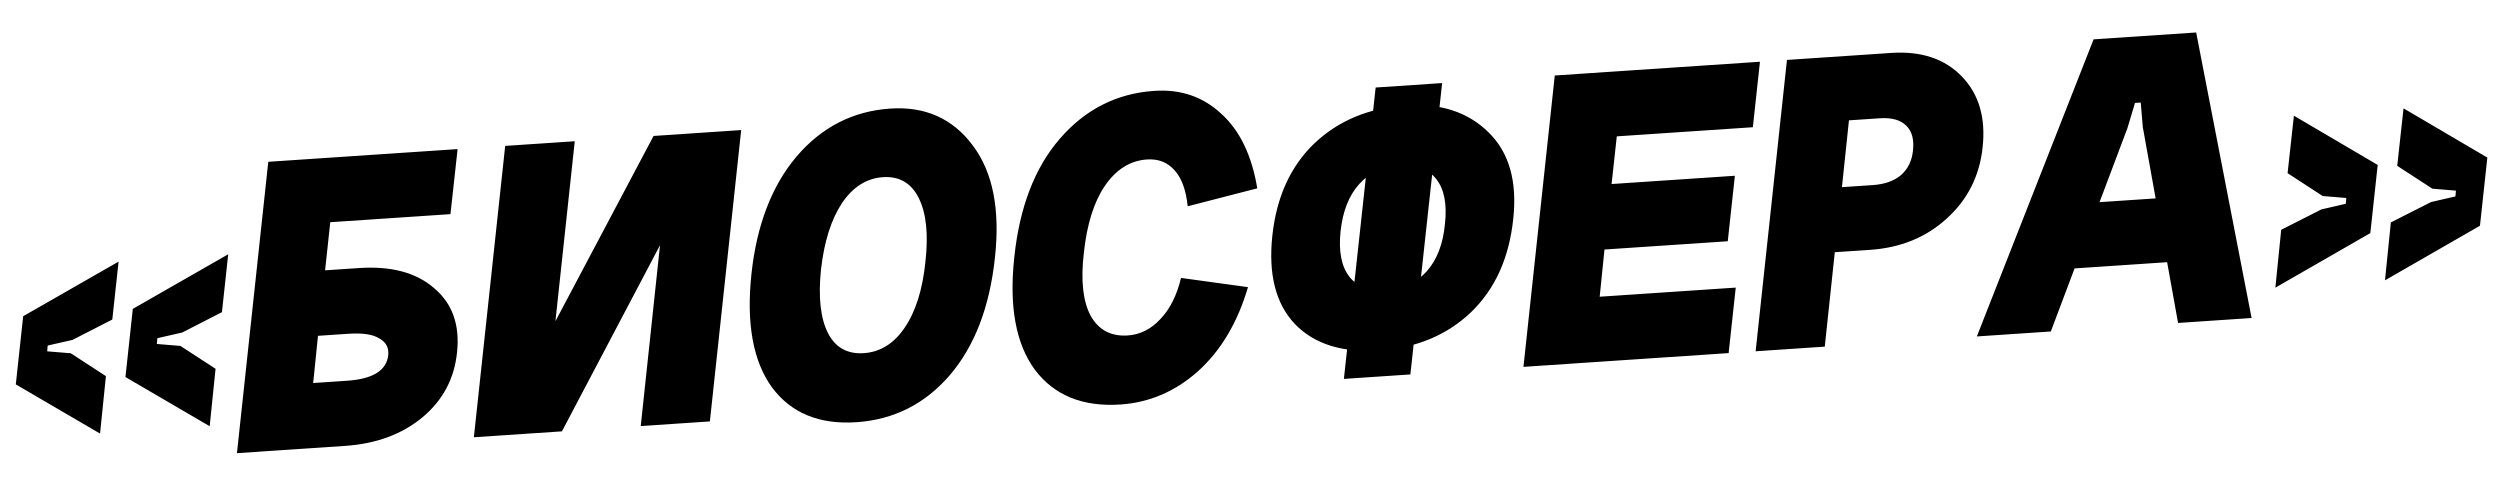 <?xml version="1.0" encoding="UTF-8"?> <svg xmlns="http://www.w3.org/2000/svg" width="635" height="122" viewBox="0 0 635 122" fill="none"><path d="M45.823 87.865L54.751 93.67L53.258 108.262L31.862 95.767L33.733 78.454L57.967 64.583L56.37 79.294L46.269 84.465L39.962 85.9L39.836 87.368L45.823 87.865ZM17.976 89.733L26.903 95.538L25.411 110.13L4.014 97.635L5.886 80.321L30.12 66.451L28.523 81.162L18.422 86.333L12.115 87.767L11.989 89.236L17.976 89.733ZM114.417 54.393L83.886 56.441L82.571 68.662L91.182 68.084C99.384 67.534 105.752 69.242 110.287 73.206C114.891 77.091 116.827 82.504 116.094 89.443C115.421 96.154 112.495 101.667 107.318 105.984C102.14 110.301 95.562 112.726 87.585 113.262L60.185 115.099L68.14 41.096L116.23 37.87L114.417 54.393ZM79.548 97.287L88.159 96.709C94.721 96.269 98.207 94.088 98.618 90.166C98.791 88.282 98.022 86.873 96.312 85.939C94.671 84.926 92.099 84.537 88.594 84.772L80.766 85.297L79.548 97.287ZM145.988 35.874L141.078 81.588L166.006 34.531L188.262 33.038L180.307 107.042L162.748 108.22L167.643 62.282L142.73 109.563L120.362 111.063L128.318 37.059L145.988 35.874ZM208.536 68.413C207.808 75.427 208.395 80.818 210.295 84.585C212.19 88.277 215.226 89.983 219.401 89.703C223.576 89.423 227.027 87.282 229.754 83.28C232.551 79.198 234.314 73.65 235.041 66.636C235.844 59.617 235.292 54.187 233.387 50.345C231.482 46.504 228.441 44.723 224.266 45.003C220.091 45.283 216.607 47.501 213.816 51.658C211.098 55.809 209.339 61.395 208.536 68.413ZM190.866 69.599C192.203 57.152 196.029 47.197 202.343 39.733C208.733 32.264 216.662 28.213 226.131 27.578C235.003 26.982 241.99 30.109 247.093 36.956C252.191 43.729 254.064 53.227 252.712 65.45C251.38 77.972 247.554 87.927 241.234 95.316C234.909 102.631 227.013 106.605 217.544 107.241C208.075 107.876 200.911 104.911 196.052 98.347C191.263 91.703 189.534 82.12 190.866 69.599ZM319.347 47.837L301.678 52.392C301.254 48.302 300.152 45.268 298.372 43.29C296.586 41.238 294.24 40.309 291.332 40.504C287.082 40.789 283.524 43.013 280.658 47.174C277.861 51.256 276.072 56.956 275.289 64.273C274.482 71.217 275.063 76.533 277.033 80.221C279.072 83.829 282.217 85.49 286.467 85.205C289.598 84.995 292.351 83.612 294.726 81.056C297.176 78.495 298.927 75.007 299.978 70.593L316.987 72.935C314.366 81.873 310.161 88.97 304.372 94.227C298.579 99.409 291.991 102.247 284.61 102.742C275.067 103.382 267.831 100.46 262.902 93.975C258.043 87.411 256.282 77.905 257.619 65.458C258.936 52.713 262.792 42.643 269.186 35.249C275.65 27.776 283.653 23.719 293.197 23.079C299.907 22.629 305.579 24.57 310.213 28.903C314.917 33.156 317.962 39.467 319.347 47.837ZM349.415 22.229L366.302 21.096L358.235 95.107L341.348 96.24L349.415 22.229ZM340.512 58.662C339.958 63.792 340.705 67.674 342.754 70.308C344.798 72.867 347.907 74.006 352.083 73.726C356.258 73.446 359.672 71.869 362.325 68.995C364.973 66.046 366.537 62.01 367.017 56.885C367.577 51.829 366.835 48.022 364.791 45.463C362.742 42.829 359.63 41.653 355.455 41.933C351.279 42.213 347.868 43.827 345.22 46.776C342.641 49.645 341.072 53.607 340.512 58.662ZM323.178 59.825C324.242 50.018 327.801 42.215 333.852 36.416C339.979 30.613 347.739 27.397 357.133 26.767C365.857 26.181 372.824 28.448 378.035 33.565C383.321 38.678 385.427 46.063 384.352 55.722C383.292 65.604 379.702 73.484 373.58 79.362C367.454 85.165 359.694 88.382 350.299 89.012C340.98 89.637 333.866 87.418 328.958 82.355C324.045 77.217 322.118 69.707 323.178 59.825ZM394.912 19.177L447.028 15.681L445.223 32.316L410.665 34.634L409.343 46.743L440.657 44.643L438.852 61.278L407.538 63.378L406.32 75.368L440.878 73.05L439.073 89.685L386.957 93.181L394.912 19.177ZM445.933 89.225L453.888 15.221L480.393 13.443C487.998 12.933 493.974 14.929 498.32 19.431C502.666 23.932 504.418 29.956 503.576 37.502C502.789 44.744 499.747 50.753 494.45 55.527C489.228 60.296 482.74 62.94 474.986 63.46L466.039 64.06L463.491 88.047L445.933 89.225ZM467.852 47.537L475.68 47.012C478.662 46.812 481.041 45.978 482.814 44.511C484.583 42.97 485.606 40.916 485.884 38.352C486.216 35.483 485.661 33.349 484.218 31.948C482.771 30.472 480.519 29.837 477.463 30.042L469.634 30.567L467.852 47.537ZM525.591 51.865L555.675 49.847L553.863 66.37L523.779 68.388L525.591 51.865ZM540.361 32.563L520.907 84.196L502.119 85.456L531.77 9.997L557.828 8.249L571.905 80.775L553.228 82.028L544.275 32.3L543.743 26.045L542.29 26.143L540.361 32.563ZM589.974 49.793L581.047 43.989L582.651 29.389L603.936 41.892L602.064 59.205L577.942 73.068L579.427 58.364L589.64 53.186L595.835 51.759L595.961 50.29L589.974 49.793ZM617.821 47.925L608.894 42.121L610.498 27.521L631.783 40.024L629.911 57.337L605.789 71.2L607.274 56.497L617.487 51.318L623.682 49.891L623.808 48.422L617.821 47.925Z" fill="black"></path></svg> 